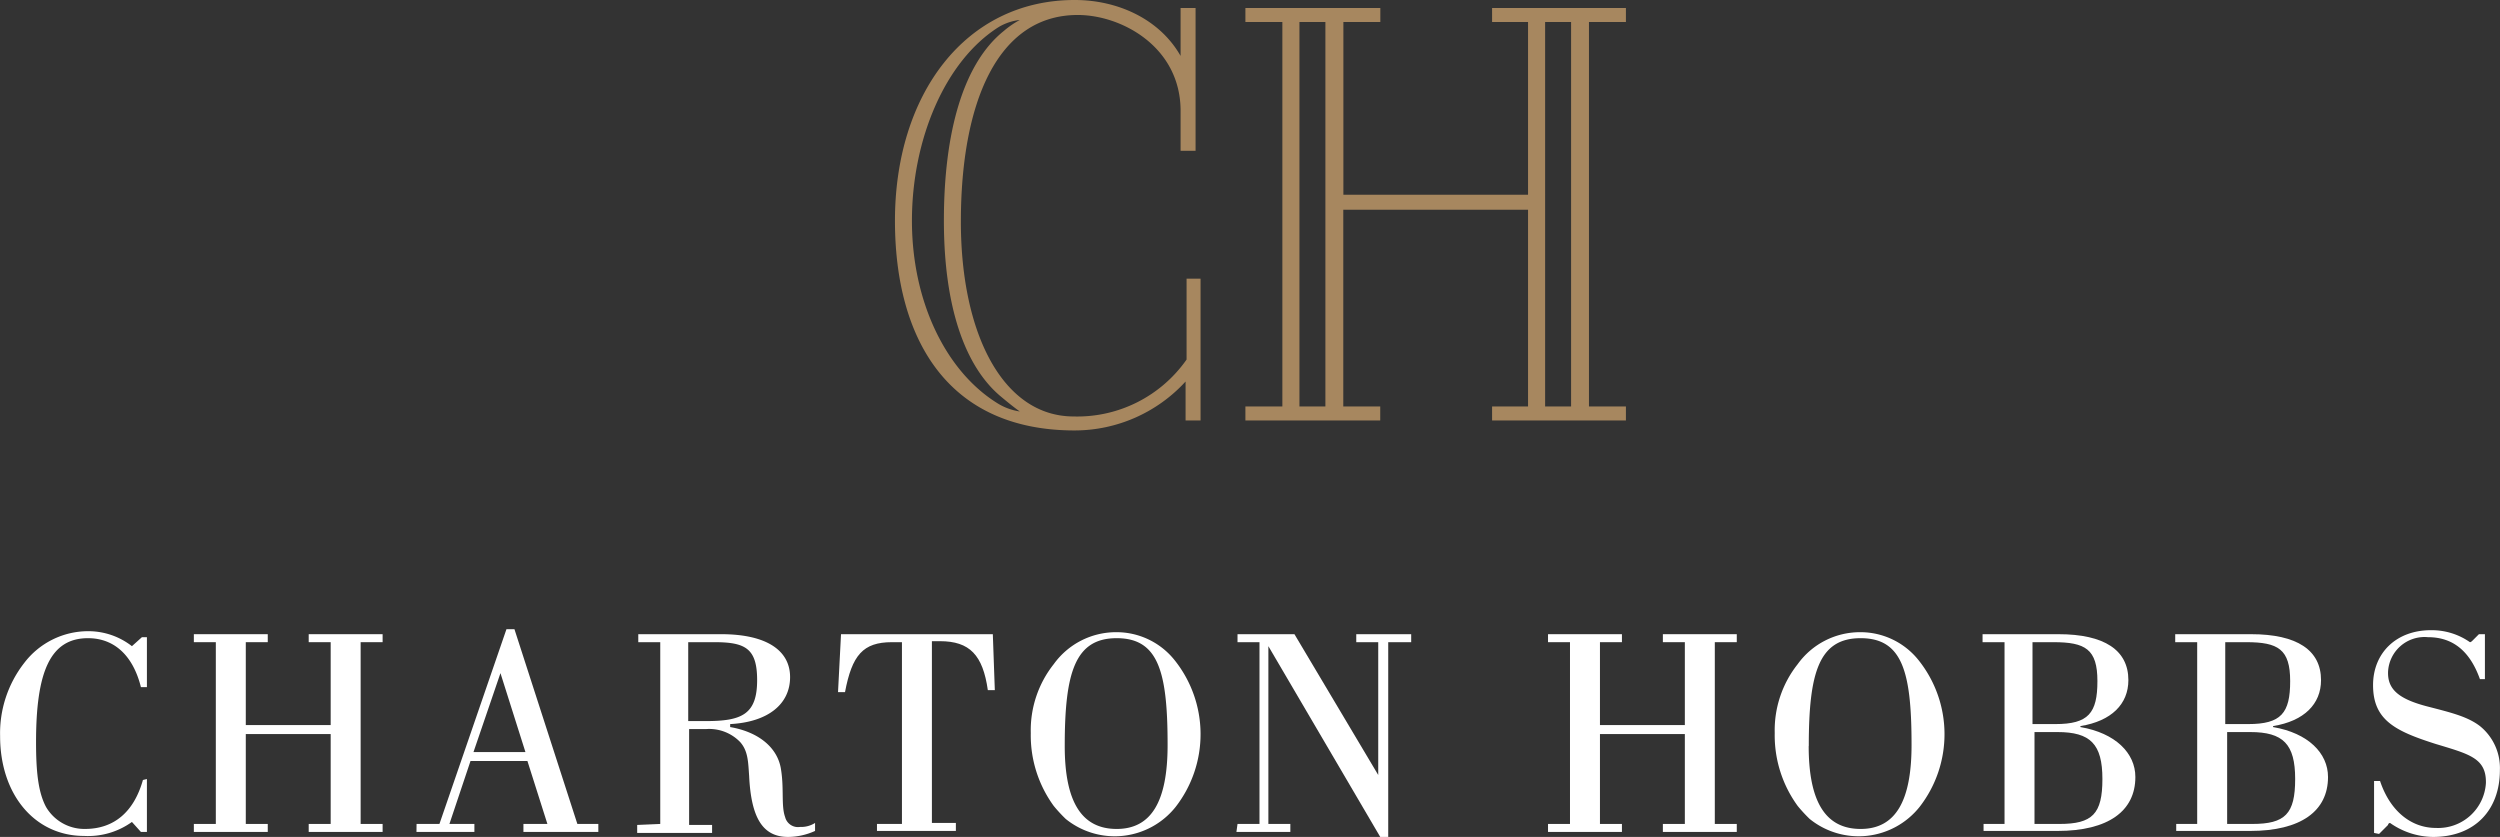 <svg id="Calque_1" data-name="Calque 1" xmlns="http://www.w3.org/2000/svg" viewBox="0 0 250.32 83.8"><rect x="0" y="0" width="250.32" height="83.8" fill="#333333" stroke="none"/><defs><style>.cls-1{fill:#fff;}.cls-2{fill:#A7875F;}</style></defs><path class="cls-1" d="M14.71,78v5.3h-.6l-.9-1a7.52,7.52,0,0,1-4.8,1.4c-4.9,0-8.4-4.1-8.4-10a11.45,11.45,0,0,1,2.4-7.3,8.05,8.05,0,0,1,6.4-3.2,7.1,7.1,0,0,1,4.4,1.5l1-.9h.5v5h-.6c-.8-3.2-2.7-4.9-5.3-4.9-3.8,0-5.2,3.4-5.2,10.4,0,2.9.2,5,1,6.5A4.45,4.45,0,0,0,8.51,83c2.9,0,4.9-1.7,5.8-4.9Z"/><path class="cls-1" d="M19.41,82.5h2.2V64.3h-2.2v-.8h7.4v.8h-2.2v8.3h8.5V64.3h-2.2v-.8h7.4v.8h-2.2V82.5h2.2v.8h-7.4v-.8h2.2v-9h-8.5v9h2.2v.8h-7.4Z"/><path class="cls-1" d="M41.71,82.5H44L50.71,63h.8l6.3,19.5h2.1v.8h-7.5v-.8h2.4l-2-6.3h-5.7L45,82.5h2.5v.8h-5.8Zm10.9-7.2-2.5-7.9-2.7,7.9Z"/><path class="cls-1" d="M66.11,82.5V64.3h-2.2v-.8h8.3c4.5,0,6.9,1.6,6.9,4.3s-2.2,4.5-6,4.7v.3c2.9.5,4.8,2.1,5.1,4.3.3,1.9,0,3.6.4,4.7a1.33,1.33,0,0,0,1.5,1,2.6,2.6,0,0,0,1.5-.4v.8a6.6,6.6,0,0,1-2.7.6c-2.6,0-3.7-2-3.9-6.1-.1-1.4-.1-2.5-.9-3.4a4.3,4.3,0,0,0-3.4-1.3H69v9.6h2.3v.8h-7.5v-.8Zm4.6-10.3c3.6,0,5.1-.7,5.1-4.1,0-3.2-1.2-3.8-4.3-3.8h-2.6v7.9Z"/><path class="cls-1" d="M87.81,82.5h2.5V64.3h-1c-2.9,0-4,1.3-4.7,5h-.7l.3-5.8h15.2l.2,5.6h-.7c-.5-3.5-1.8-4.9-4.8-4.9h-.8V82.4h2.4v.8h-7.9Z"/><path class="cls-1" d="M105.51,80.7a12,12,0,0,1-2.3-7.3,10.65,10.65,0,0,1,2.3-6.9,7.68,7.68,0,0,1,6.2-3.2,7.44,7.44,0,0,1,5.9,2.8,11.87,11.87,0,0,1,.1,14.7,7.8,7.8,0,0,1-11,1.2,15.38,15.38,0,0,1-1.2-1.3Zm1.1-6c0,5.6,1.7,8.3,5.2,8.3s5.1-2.8,5.1-8.4c0-7.3-.9-10.7-5.1-10.7S106.61,67.4,106.61,74.7Z"/><path class="cls-1" d="M123.91,82.5h2.2V64.3h-2.2v-.8h5.7L138,77.6V64.3h-2.2v-.8h5.5v.8H139V83.8h-.8L127,64.7V82.5h2.2v.8h-5.4Z"/><path class="cls-1" d="M155,82.5h2.2V64.3H155v-.8h7.4v.8h-2.2v8.3h8.5V64.3h-2.2v-.8h7.4v.8h-2.2V82.5h2.2v.8h-7.4v-.8h2.2v-9h-8.5v9h2.2v.8H155Z"/><path class="cls-1" d="M180,80.7a12,12,0,0,1-2.3-7.3,10.65,10.65,0,0,1,2.3-6.9,7.68,7.68,0,0,1,6.2-3.2,7.44,7.44,0,0,1,5.9,2.8,11.87,11.87,0,0,1,.1,14.7,7.8,7.8,0,0,1-11,1.2,15.38,15.38,0,0,1-1.2-1.3Zm1.1-6c0,5.6,1.7,8.3,5.2,8.3s5.1-2.8,5.1-8.4c0-7.3-.9-10.7-5.1-10.7S181.11,67.4,181.11,74.7Z"/><path class="cls-1" d="M198.51,82.5h2.2V64.3h-2.2v-.8h7.6c4.6,0,7,1.6,7,4.6,0,2.4-1.7,4.1-4.8,4.6v.1c3.5.6,5.5,2.6,5.5,5,0,3.4-2.7,5.4-7.8,5.4h-7.4v-.7Zm7.3-10c3.3,0,4.2-1.1,4.2-4.3s-1.2-3.9-4.4-3.9h-2.1v8.2Zm-2.2,10h2.6c3.3,0,4.3-1,4.3-4.5s-1.2-4.7-4.5-4.7h-2.3v9.2Z"/><path class="cls-1" d="M217.81,82.5H220V64.3h-2.2v-.8h7.6c4.6,0,7,1.6,7,4.6,0,2.4-1.7,4.1-4.8,4.6v.1c3.5.6,5.5,2.6,5.5,5,0,3.4-2.7,5.4-7.8,5.4h-7.4v-.7Zm7.3-10c3.3,0,4.2-1.1,4.2-4.3s-1.2-3.9-4.4-3.9h-2.1v8.2Zm-2.2,10h2.6c3.3,0,4.3-1,4.3-4.5s-1.2-4.7-4.5-4.7H223v9.2Z"/><path class="cls-1" d="M237.71,83.4V78.2h.6c1,3,3.1,4.7,5.6,4.7a4.79,4.79,0,0,0,5-4.5v-.1c0-2.4-1.7-2.8-5-3.8-4.1-1.3-6.3-2.4-6.3-5.9,0-3.2,2.3-5.5,5.8-5.5a6.67,6.67,0,0,1,3.9,1.2c.1,0,.2-.1.3-.2l.6-.6h.6V68h-.5c-1-2.8-2.7-4.2-5.2-4.2a3.66,3.66,0,0,0-4,3.5v.1c0,1.7,1.2,2.6,3.8,3.3,2.3.6,4.1,1,5.4,2a5.4,5.4,0,0,1,2,4.4c0,4-2.5,6.7-6.7,6.7a7.6,7.6,0,0,1-4.3-1.4.22.22,0,0,0-.2.2l-.9.9Z"/><path class="cls-2" d="M138.21.8V2.2h-3.7V19.5H153V2.2h-3.6V.8h13.4V2.2h-3.7V40.7h3.7v1.4h-13.4V40.7H153V21h-18.5V40.7h3.7v1.4h-13.5V40.7h3.7V2.2h-3.7V.8Zm-8.1,39.9h2.6V2.2h-2.6Zm24.6,0h2.6V2.2h-2.6Z"/><path class="cls-2" d="M118.81,27.9V36a13.36,13.36,0,0,1-11.3,5.7c-7.1,0-11.3-8.3-11.3-19.5,0-11.8,3.6-20.7,11.7-20.7,4.4,0,10.3,3.2,10.3,9.6v4h1.5V.8h-1.5V5.6c-2.1-3.7-6.3-5.6-10.6-5.6-11,0-18,9.5-18,22.1,0,11.6,5.1,21,18,21a15.07,15.07,0,0,0,11.1-4.9v3.9h1.5V27.9ZM99.91,40.4c-5.2-3.2-8.6-10.2-8.6-18.3s3.3-16,8.7-19.4a5.22,5.22,0,0,1,2.1-.7,9.06,9.06,0,0,0-1.6,1.1c-4,3.2-6,10-6,19,0,8.6,2.1,14.6,5.7,17.6.6.5,1.2,1,1.9,1.5A5.84,5.84,0,0,1,99.91,40.4Z"/></svg>